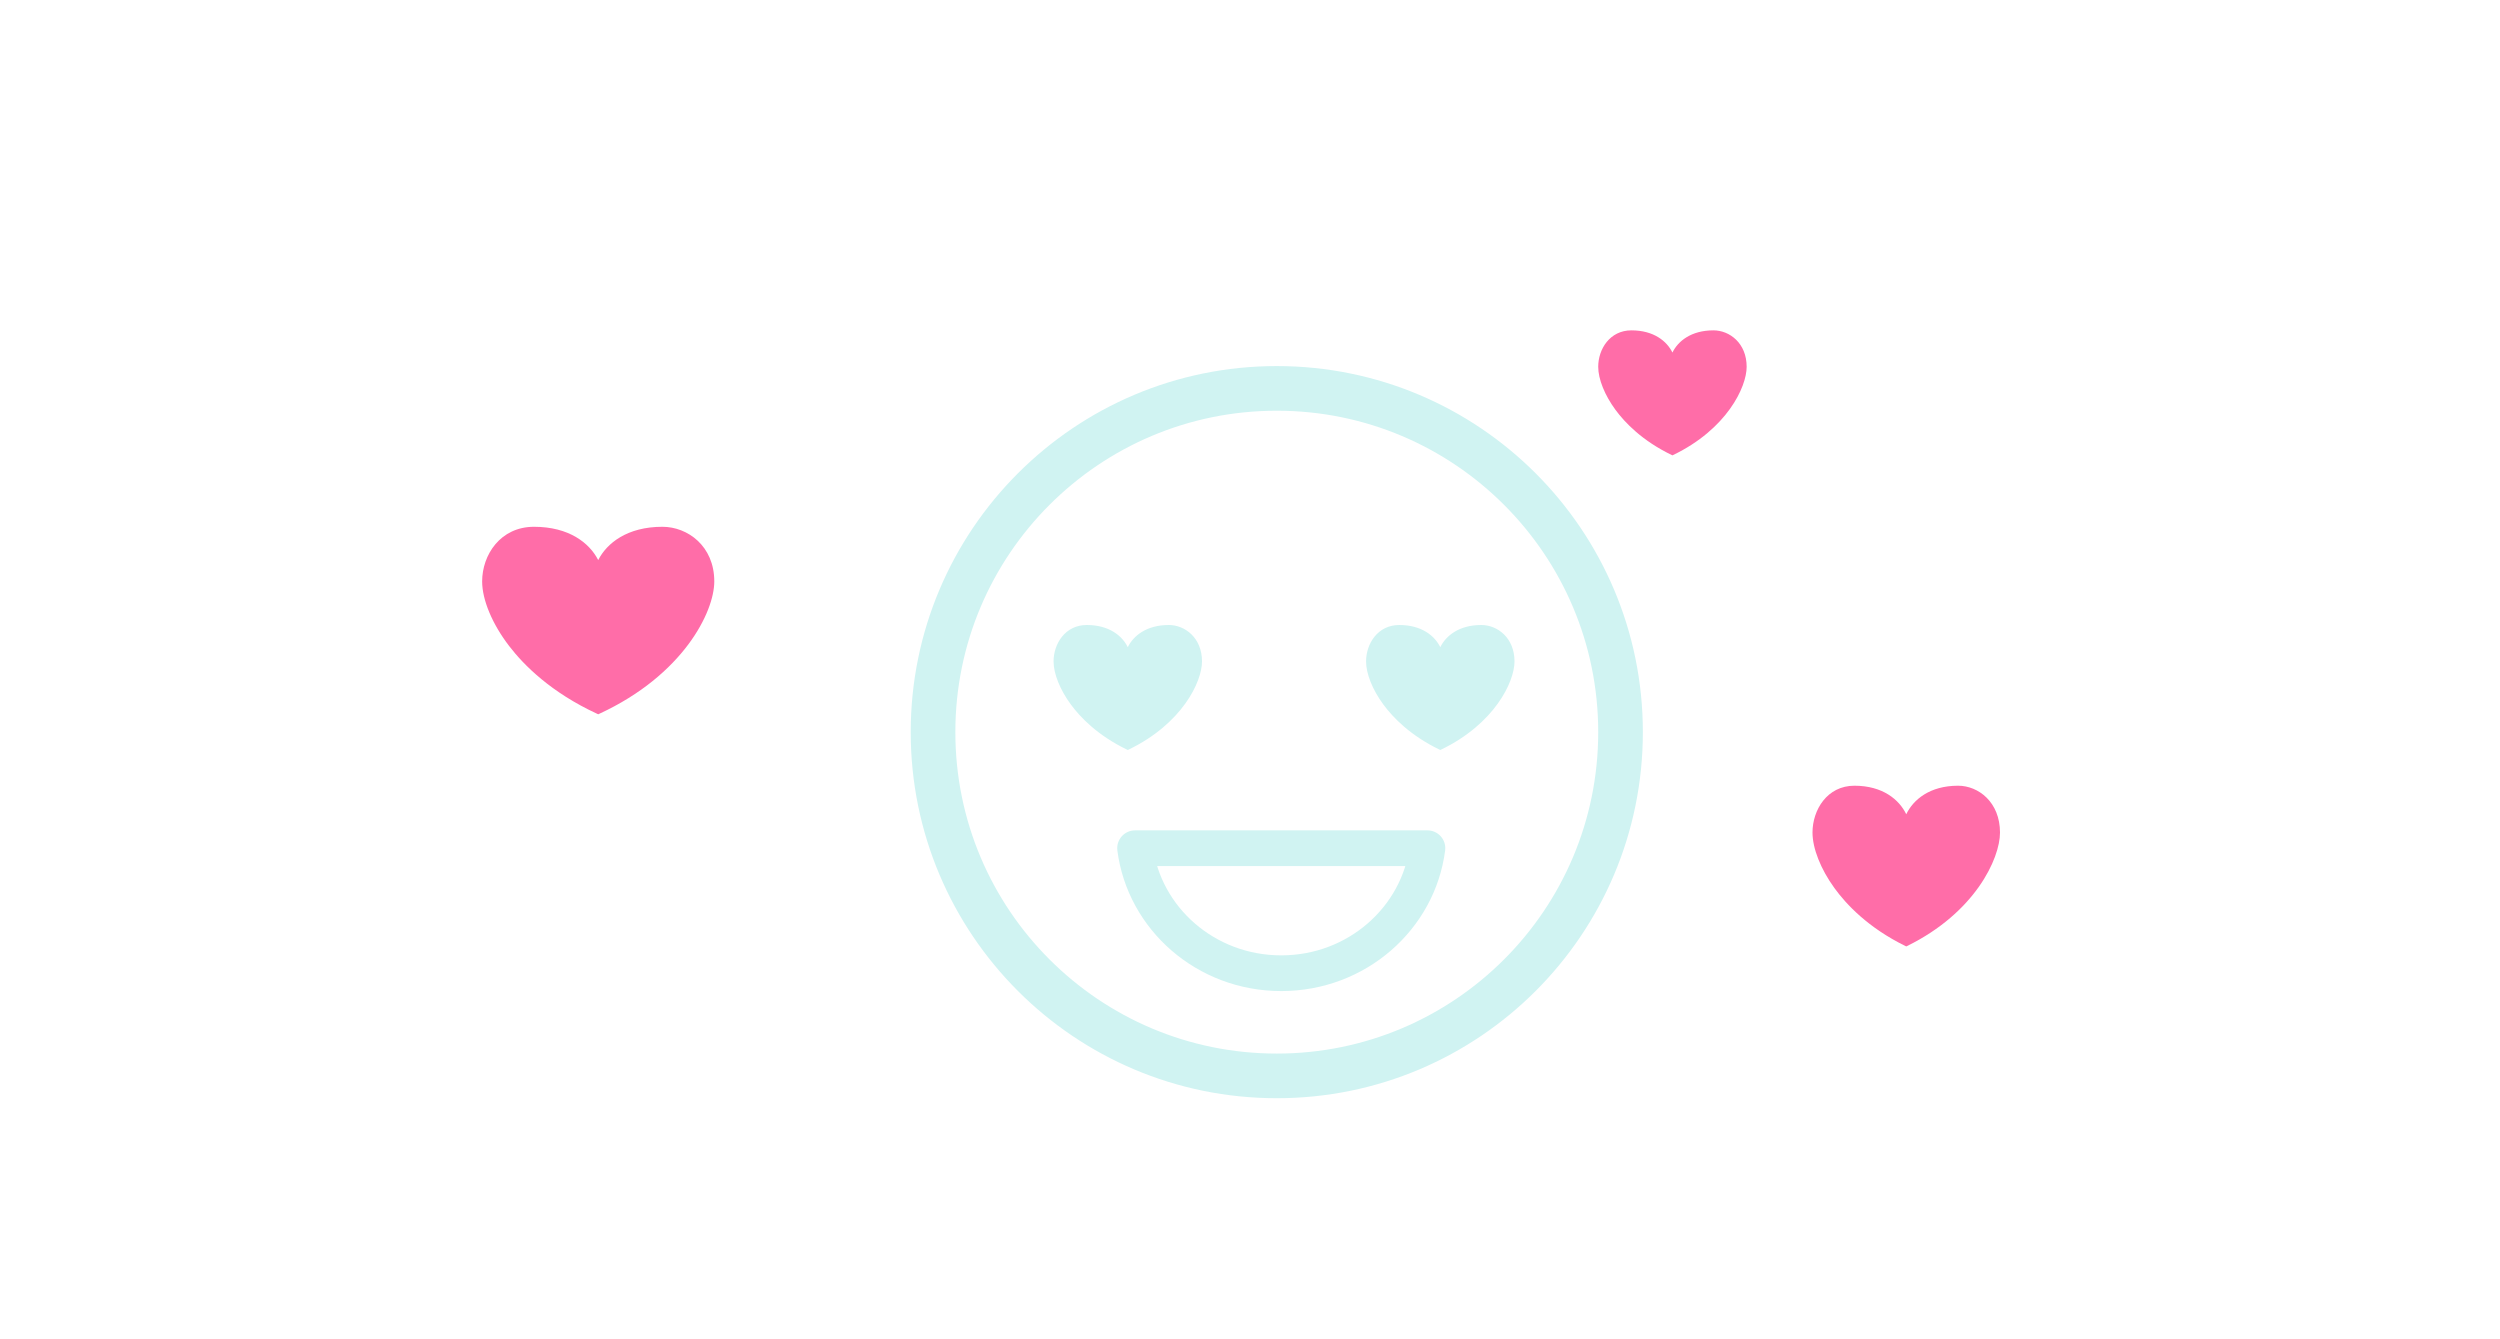 <svg width="280" height="150" viewBox="0 0 280 150" fill="none" xmlns="http://www.w3.org/2000/svg">
<g filter="url(#filter0_d)">
<path d="M215.305 84C212.138 84 210.283 85.562 209.5 87.197C208.717 85.562 206.862 84 203.694 84C200.645 84 199 86.703 199 89.245C199 91.015 199.915 93.335 201.449 95.454C202.778 97.29 205.235 99.907 209.396 101.949L209.5 102L209.605 101.949C217.178 98.233 220 92.184 220 89.245C219.999 85.838 217.581 84 215.305 84Z" fill="#FF6DA8"/>
</g>
<g filter="url(#filter1_d)">
<path d="M70.187 55C66.266 55 63.969 56.822 62.999 58.73C62.03 56.822 59.733 55 55.812 55C52.037 55 50 58.153 50 61.119C50 63.184 51.133 65.891 53.032 68.364C54.678 70.505 57.719 73.558 62.871 75.94L63.001 76L63.13 75.94C72.506 71.605 76 64.548 76 61.119C75.999 57.145 73.005 55 70.187 55H70.187Z" fill="#FF6DA8"/>
</g>
<g filter="url(#filter2_d)">
<path d="M161.908 66C159.401 66 157.932 67.215 157.312 68.486C156.692 67.215 155.224 66 152.716 66C150.303 66 149 68.102 149 70.08C149 71.456 149.725 73.261 150.939 74.909C151.991 76.336 153.936 78.372 157.23 79.96L157.313 80L157.396 79.96C163.391 77.07 165.625 72.365 165.625 70.08C165.624 67.43 163.71 66 161.908 66H161.908Z" fill="#D0F3F2"/>
<path d="M126.908 66C124.401 66 122.932 67.215 122.312 68.486C121.692 67.215 120.224 66 117.716 66C115.303 66 114 68.102 114 70.08C114 71.456 114.725 73.261 115.939 74.909C116.991 76.336 118.936 78.372 122.23 79.96L122.313 80L122.396 79.96C128.391 77.07 130.625 72.365 130.625 70.08C130.624 67.43 128.71 66 126.908 66H126.908Z" fill="#D0F3F2"/>
<circle cx="139" cy="78" r="38.5" stroke="#D0F3F2" stroke-width="5"/>
<path d="M155.872 91C154.859 98.854 147.959 105 139.5 105C131.041 105 124.141 98.854 123.128 91H155.872Z" stroke="#D0F3F2" stroke-width="4" stroke-linecap="round" stroke-linejoin="round"/>
<path d="M187.908 33C185.401 33 183.932 34.215 183.312 35.486C182.692 34.215 181.224 33 178.716 33C176.303 33 175 35.102 175 37.08C175 38.456 175.725 40.261 176.939 41.909C177.991 43.336 179.936 45.372 183.23 46.96L183.313 47L183.396 46.96C189.391 44.07 191.625 39.365 191.625 37.08C191.624 34.43 189.71 33 187.908 33H187.908Z" fill="#FF6DA8"/>
</g>
<defs>
<filter id="filter0_d" x="191" y="76" width="45" height="42" filterUnits="userSpaceOnUse" color-interpolation-filters="sRGB">
<feFlood flood-opacity="0" result="BackgroundImageFix"/>
<feColorMatrix in="SourceAlpha" type="matrix" values="0 0 0 0 0 0 0 0 0 0 0 0 0 0 0 0 0 0 127 0"/>
<feOffset dx="4" dy="4"/>
<feGaussianBlur stdDeviation="6"/>
<feColorMatrix type="matrix" values="0 0 0 0 0 0 0 0 0 0 0 0 0 0 0 0 0 0 0.1 0"/>
<feBlend mode="normal" in2="BackgroundImageFix" result="effect1_dropShadow"/>
<feBlend mode="normal" in="SourceGraphic" in2="effect1_dropShadow" result="shape"/>
</filter>
<filter id="filter1_d" x="42" y="47" width="50" height="45" filterUnits="userSpaceOnUse" color-interpolation-filters="sRGB">
<feFlood flood-opacity="0" result="BackgroundImageFix"/>
<feColorMatrix in="SourceAlpha" type="matrix" values="0 0 0 0 0 0 0 0 0 0 0 0 0 0 0 0 0 0 127 0"/>
<feOffset dx="4" dy="4"/>
<feGaussianBlur stdDeviation="6"/>
<feColorMatrix type="matrix" values="0 0 0 0 0 0 0 0 0 0 0 0 0 0 0 0 0 0 0.1 0"/>
<feBlend mode="normal" in2="BackgroundImageFix" result="effect1_dropShadow"/>
<feBlend mode="normal" in="SourceGraphic" in2="effect1_dropShadow" result="shape"/>
</filter>
<filter id="filter2_d" x="72" y="9" width="144" height="144" filterUnits="userSpaceOnUse" color-interpolation-filters="sRGB">
<feFlood flood-opacity="0" result="BackgroundImageFix"/>
<feColorMatrix in="SourceAlpha" type="matrix" values="0 0 0 0 0 0 0 0 0 0 0 0 0 0 0 0 0 0 127 0"/>
<feOffset dx="4" dy="4"/>
<feGaussianBlur stdDeviation="6"/>
<feColorMatrix type="matrix" values="0 0 0 0 0 0 0 0 0 0 0 0 0 0 0 0 0 0 0.1 0"/>
<feBlend mode="normal" in2="BackgroundImageFix" result="effect1_dropShadow"/>
<feBlend mode="normal" in="SourceGraphic" in2="effect1_dropShadow" result="shape"/>
</filter>
</defs>
</svg>
